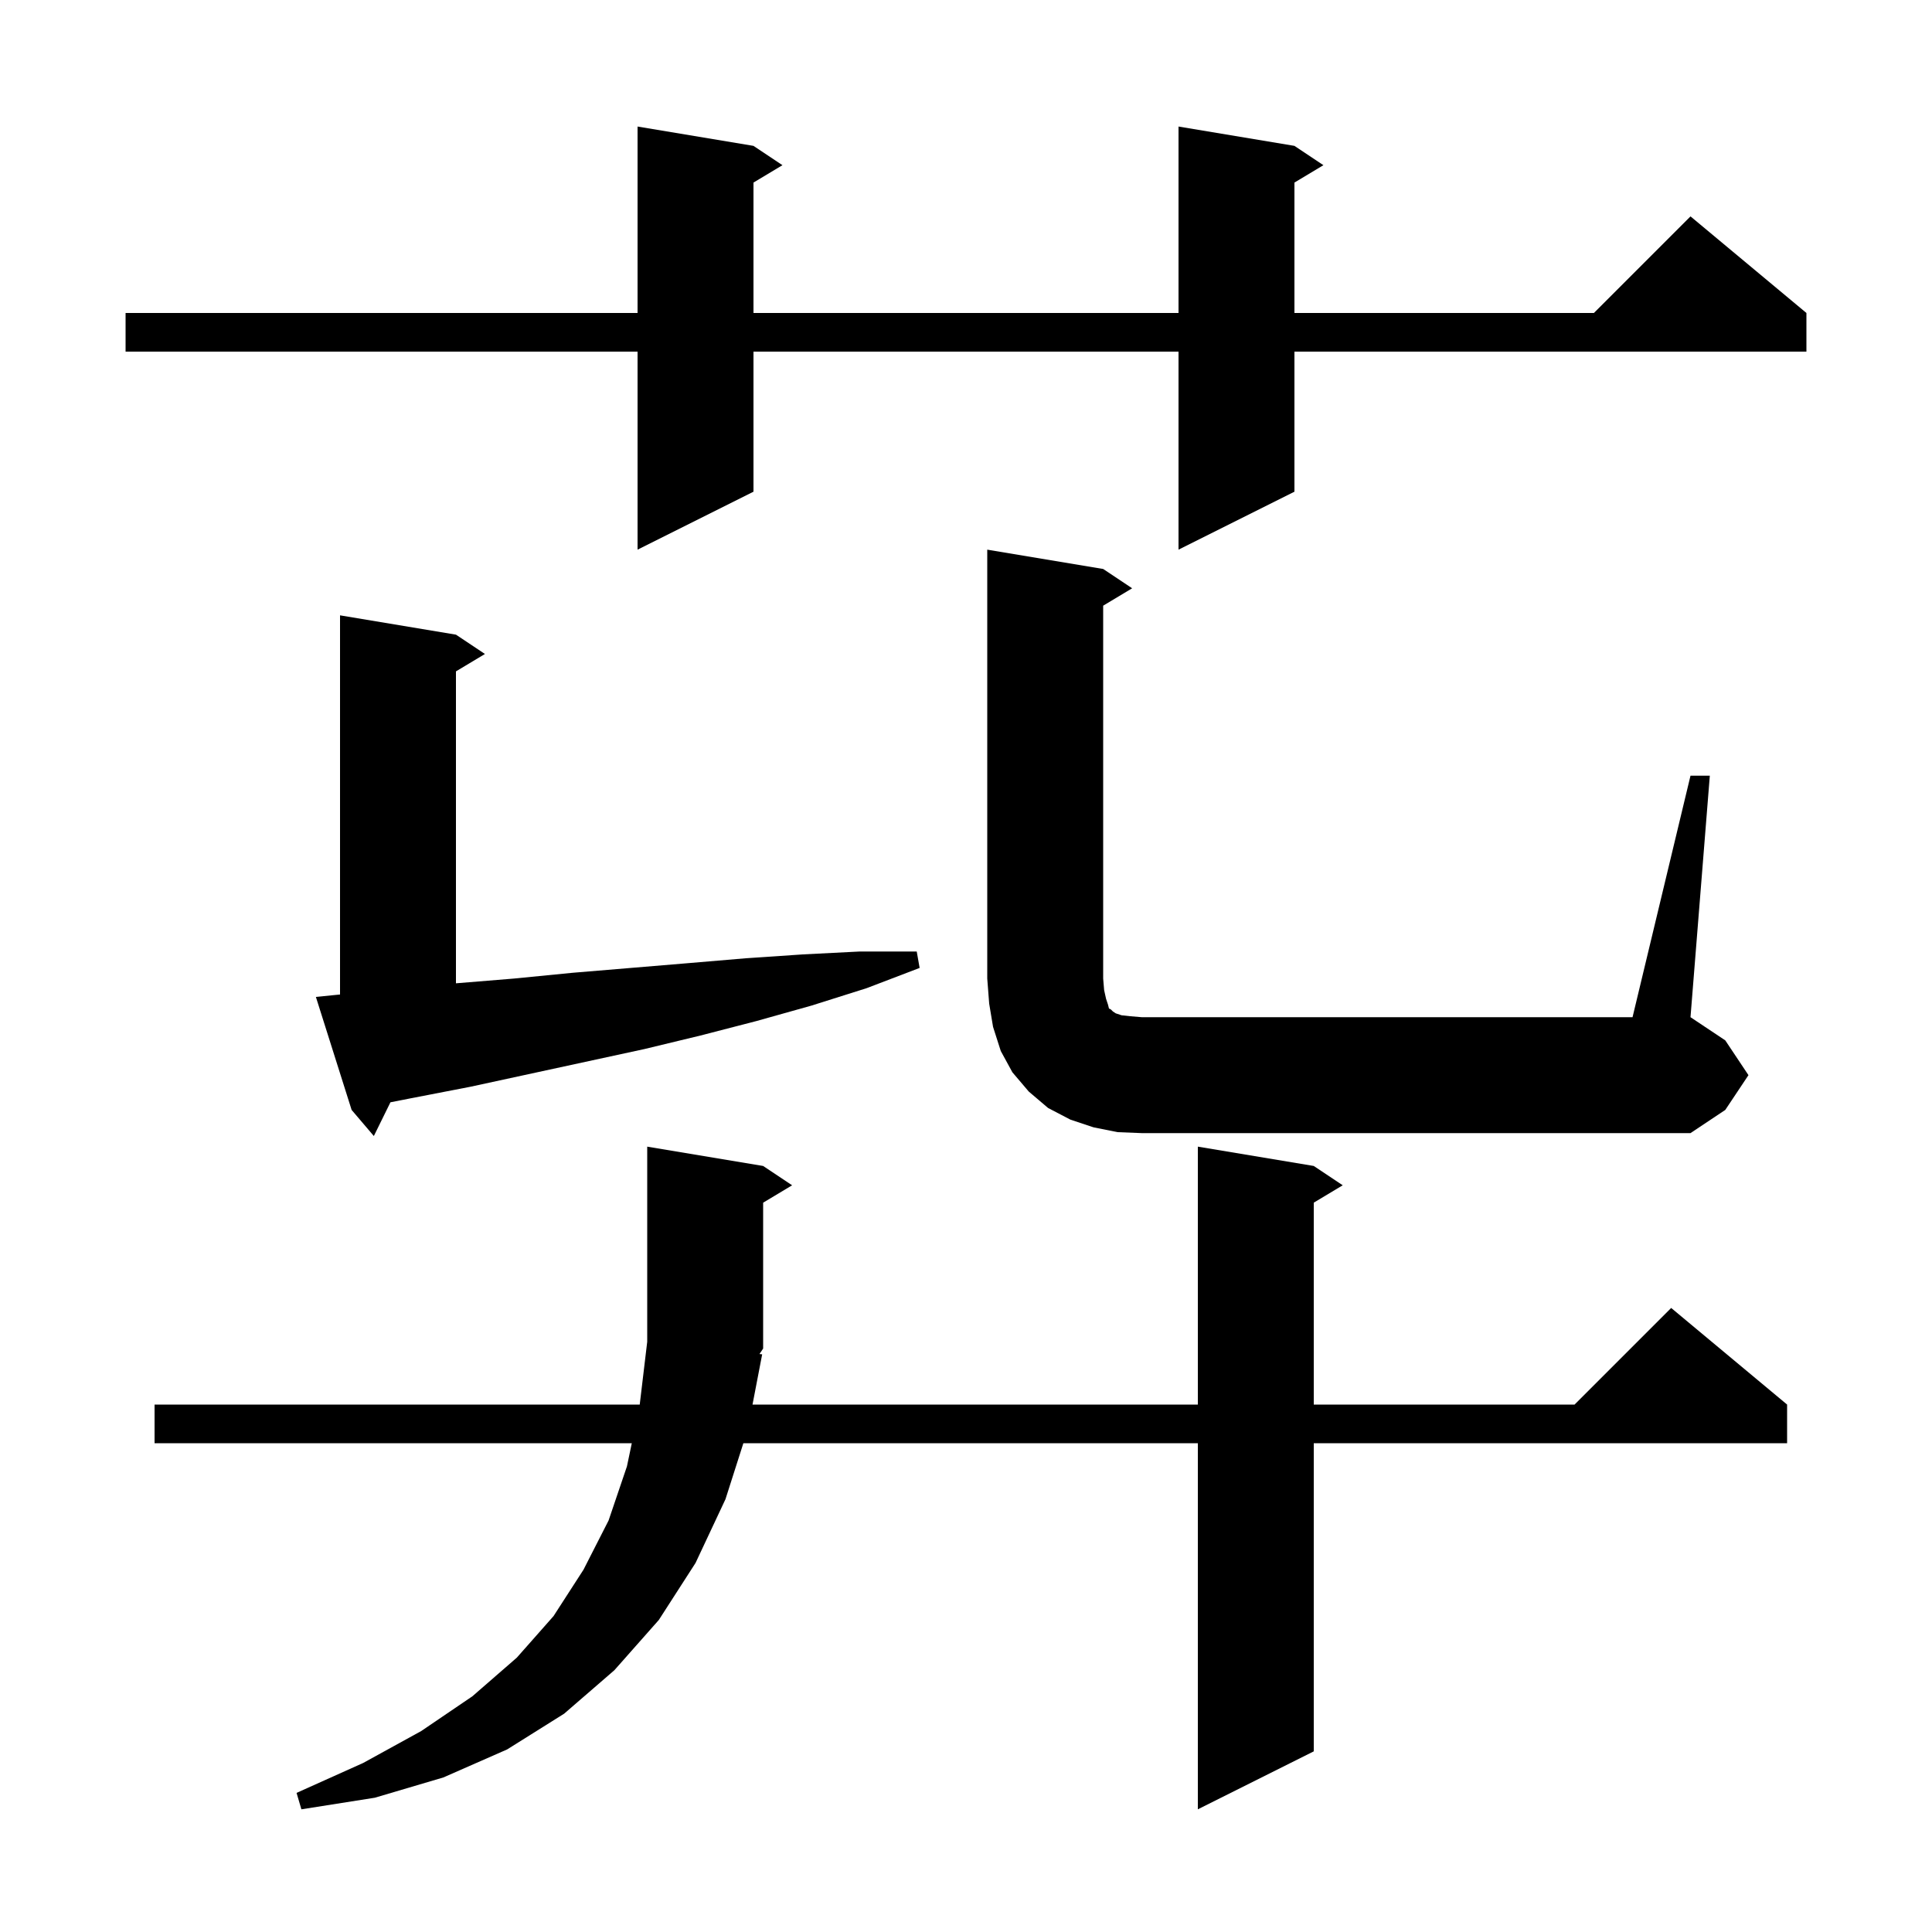 <svg xmlns="http://www.w3.org/2000/svg" xmlns:xlink="http://www.w3.org/1999/xlink" version="1.1" baseProfile="full" viewBox="0 0 200 200" width="200" height="200"><g fill="currentColor"><path d="M 78.9 140.2 L 77.9 145.4 L 124.0 145.4 L 124.0 118.7 L 136.0 120.7 L 139.0 122.7 L 136.0 124.5 L 136.0 145.4 L 163.0 145.4 L 173.0 135.4 L 185.0 145.4 L 185.0 149.4 L 136.0 149.4 L 136.0 181.3 L 124.0 187.3 L 124.0 149.4 L 76.953 149.4 L 75.1 155.2 L 72.0 161.8 L 68.2 167.7 L 63.6 172.9 L 58.4 177.4 L 52.5 181.1 L 45.9 184.0 L 38.8 186.1 L 31.2 187.3 L 30.7 185.6 L 37.6 182.5 L 43.6 179.2 L 48.9 175.6 L 53.5 171.6 L 57.3 167.3 L 60.4 162.5 L 63.0 157.4 L 64.9 151.8 L 65.403 149.4 L 16.0 149.4 L 16.0 145.4 L 66.224 145.4 L 67.0 138.9 L 67.0 118.7 L 79.0 120.7 L 82.0 122.7 L 79.0 124.5 L 79.0 139.6 L 78.62 140.169 Z M 34.7 103.0 L 35.2 102.952 L 35.2 63.7 L 47.2 65.7 L 50.2 67.7 L 47.2 69.5 L 47.2 101.792 L 53.2 101.3 L 59.3 100.7 L 71.3 99.7 L 77.2 99.2 L 83.1 98.8 L 89.0 98.5 L 94.9 98.5 L 95.2 100.2 L 89.7 102.3 L 84.0 104.1 L 78.3 105.7 L 72.5 107.2 L 66.7 108.6 L 48.7 112.5 L 42.5 113.7 L 40.418 114.109 L 38.7 117.6 L 36.4 114.9 L 32.7 103.2 Z M 175.0 80.3 L 177.0 80.3 L 175.0 105.3 L 178.6 107.7 L 181.0 111.3 L 178.6 114.9 L 175.0 117.3 L 118.2 117.3 L 115.7 117.2 L 113.2 116.7 L 110.8 115.9 L 108.5 114.7 L 106.5 113.0 L 104.8 111.0 L 103.6 108.8 L 102.8 106.3 L 102.4 103.9 L 102.2 101.3 L 102.2 56.9 L 114.2 58.9 L 117.2 60.9 L 114.2 62.7 L 114.2 101.3 L 114.3 102.5 L 114.5 103.4 L 114.7 104.0 L 114.8 104.4 L 115.0 104.5 L 115.2 104.7 L 115.5 104.9 L 116.1 105.1 L 117.0 105.2 L 118.2 105.3 L 169.0 105.3 Z M 134.0 15.1 L 137.0 17.1 L 134.0 18.9 L 134.0 32.4 L 165.0 32.4 L 175.0 22.4 L 187.0 32.4 L 187.0 36.4 L 134.0 36.4 L 134.0 50.9 L 122.0 56.9 L 122.0 36.4 L 78.0 36.4 L 78.0 50.9 L 66.0 56.9 L 66.0 36.4 L 13.0 36.4 L 13.0 32.4 L 66.0 32.4 L 66.0 13.1 L 78.0 15.1 L 81.0 17.1 L 78.0 18.9 L 78.0 32.4 L 122.0 32.4 L 122.0 13.1 Z "/></g></svg>